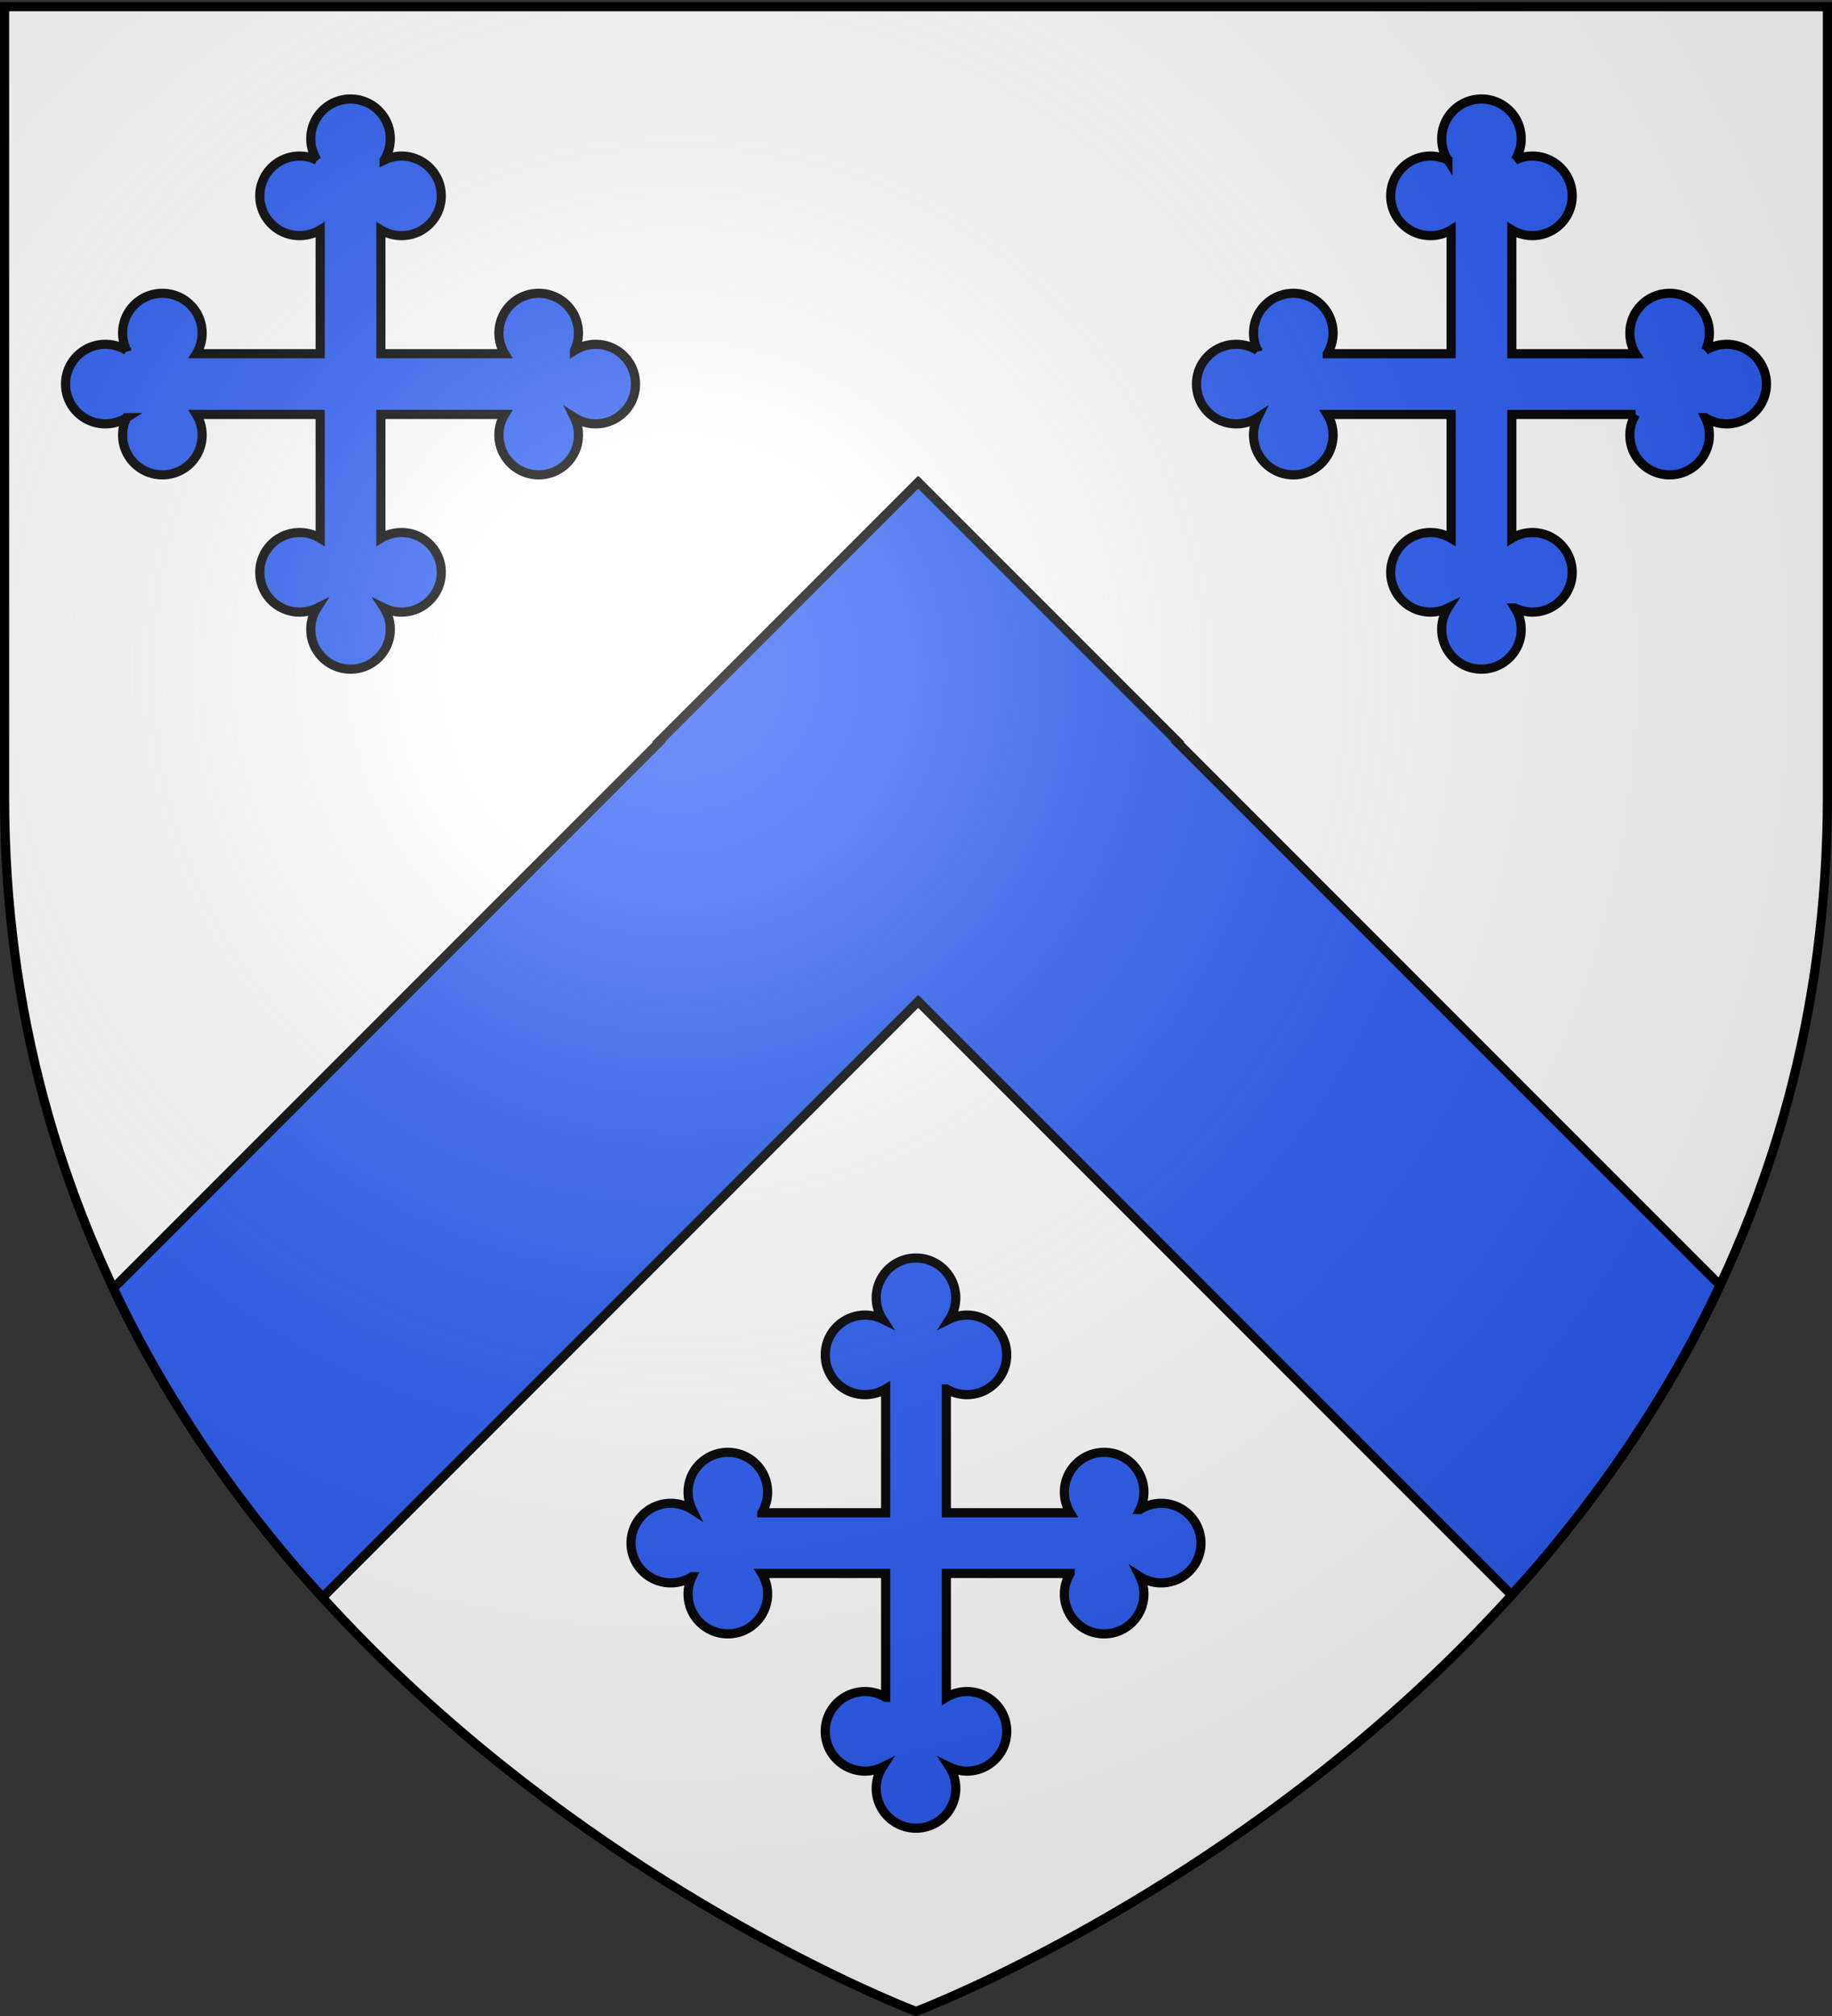 <svg xmlns="http://www.w3.org/2000/svg" xmlns:xlink="http://www.w3.org/1999/xlink" height="660" width="600" version="1.0"><rect width="100%" height="100%" fill="#333333" stroke="none"/><defs><linearGradient id="b"><stop style="stop-color:white;stop-opacity:.314" offset="0"/><stop offset=".19" style="stop-color:white;stop-opacity:.251"/><stop style="stop-color:#6b6b6b;stop-opacity:.125" offset=".6"/><stop style="stop-color:black;stop-opacity:.125" offset="1"/></linearGradient><linearGradient id="a"><stop offset="0" style="stop-color:#fd0000;stop-opacity:1"/><stop style="stop-color:#e77275;stop-opacity:.659" offset=".5"/><stop style="stop-color:black;stop-opacity:.323" offset="1"/></linearGradient><radialGradient xlink:href="#b" id="c" gradientUnits="userSpaceOnUse" gradientTransform="matrix(1.353 0 0 1.349 -77.63 -85.747)" cx="221.445" cy="226.331" fx="221.445" fy="226.331" r="300"/></defs><g style="display:inline"><path style="fill:#fff;fill-opacity:1;fill-rule:evenodd;stroke:none;stroke-width:1px;stroke-linecap:butt;stroke-linejoin:miter;stroke-opacity:1" d="M300 658.5s298.5-112.32 298.5-397.772V2.176H1.5v258.552C1.5 546.18 300 658.5 300 658.5z"/></g><g style="display:inline"><path style="fill:#2b5df2;fill-opacity:1;fill-rule:nonzero;stroke:#000;stroke-width:3;stroke-linecap:square;stroke-linejoin:miter;stroke-miterlimit:4;stroke-dashoffset:0;stroke-opacity:1;display:inline" d="M37.156 421.719c.329.695.606 1.433.938 2.125a383.072 383.072 0 0 0 10.031 19.469c3.498 6.333 7.166 12.503 10.938 18.53a408.24 408.24 0 0 0 11.656 17.626 424.816 424.816 0 0 0 12.344 16.719 443.079 443.079 0 0 0 12.874 15.843c3.193 3.745 6.456 7.317 9.72 10.907l195.062-195.094L495.03 522.156c3.027-3.344 6.067-6.646 9.031-10.125a443.08 443.08 0 0 0 12.875-15.843 424.815 424.815 0 0 0 12.344-16.72 408.238 408.238 0 0 0 11.657-17.624c3.77-6.028 7.439-12.198 10.937-18.531a383.067 383.067 0 0 0 10.031-19.47c.488-1.016.895-2.1 1.375-3.124L385.563 243l.156-.156L300.875 158l-.156.156-.156-.156-84.844 84.844.156.156L37.156 421.719z"/><path style="fill:#2b5df2;fill-opacity:1;stroke:#000;stroke-width:3;stroke-miterlimit:4;stroke-dasharray:none;stroke-opacity:1;display:inline" d="M380.308 492.164c-2.57 0-4.964.748-6.982 2.034a12.963 12.963 0 0 0 1.317-5.712c0-7.19-5.83-13.02-13.02-13.02-7.191 0-13.02 5.83-13.02 13.02 0 2.475.69 4.789 1.89 6.76h-40.554v-40.554a12.958 12.958 0 0 0 6.759 1.89c7.191 0 13.02-5.83 13.02-13.02 0-7.191-5.829-13.02-13.02-13.02-2.049 0-3.987.474-5.711 1.317a12.954 12.954 0 0 0 2.033-6.983c0-7.19-5.829-13.02-13.02-13.02-7.19 0-13.02 5.83-13.02 13.02 0 2.57.748 4.965 2.033 6.983a12.97 12.97 0 0 0-5.71-1.318c-7.192 0-13.021 5.83-13.021 13.02 0 7.191 5.83 13.02 13.02 13.02 2.475 0 4.789-.69 6.759-1.889v40.553h-40.553a12.958 12.958 0 0 0 1.89-6.759c0-7.19-5.83-13.02-13.02-13.02-7.192 0-13.021 5.83-13.021 13.02 0 2.05.475 3.987 1.318 5.712a12.954 12.954 0 0 0-6.983-2.034c-7.191 0-13.02 5.83-13.02 13.02 0 7.191 5.829 13.02 13.02 13.02 2.57 0 4.964-.747 6.982-2.033a12.97 12.97 0 0 0-1.317 5.711c0 7.19 5.83 13.02 13.02 13.02 7.191 0 13.02-5.83 13.02-13.02 0-2.475-.69-4.788-1.89-6.759h40.554v40.553a12.958 12.958 0 0 0-6.759-1.89c-7.19 0-13.02 5.83-13.02 13.021 0 7.191 5.83 13.02 13.02 13.02 2.05 0 3.987-.474 5.711-1.317a12.954 12.954 0 0 0-2.033 6.983c0 7.19 5.83 13.02 13.02 13.02 7.191 0 13.02-5.83 13.02-13.02 0-2.57-.748-4.965-2.033-6.983a12.966 12.966 0 0 0 5.71 1.317c7.192 0 13.021-5.829 13.021-13.02 0-7.19-5.829-13.02-13.02-13.02-2.475 0-4.789.69-6.759 1.89v-40.554h40.553a12.958 12.958 0 0 0-1.89 6.759c0 7.19 5.83 13.02 13.02 13.02 7.192 0 13.021-5.83 13.021-13.02 0-2.049-.474-3.986-1.317-5.711a12.954 12.954 0 0 0 6.982 2.034c7.192 0 13.02-5.83 13.02-13.02 0-7.192-5.828-13.021-13.02-13.021z"/><g style="display:inline"><path d="M551.713 112.721c-2.57 0-4.965.748-6.983 2.034a12.963 12.963 0 0 0 1.318-5.711c0-7.191-5.83-13.02-13.02-13.02-7.192 0-13.021 5.829-13.021 13.02 0 2.475.69 4.788 1.89 6.758h-40.553V75.25a12.958 12.958 0 0 0 6.758 1.89c7.191 0 13.02-5.83 13.02-13.02 0-7.191-5.829-13.02-13.02-13.02-2.048 0-3.986.474-5.71 1.317a12.954 12.954 0 0 0 2.033-6.983c0-7.19-5.83-13.02-13.02-13.02-7.191 0-13.02 5.83-13.02 13.02 0 2.57.747 4.965 2.033 6.983a12.97 12.97 0 0 0-5.711-1.317c-7.191 0-13.02 5.829-13.02 13.02 0 7.19 5.829 13.02 13.02 13.02 2.475 0 4.788-.69 6.758-1.89v40.553h-40.553a12.958 12.958 0 0 0 1.89-6.758c0-7.191-5.83-13.02-13.02-13.02-7.191 0-13.02 5.829-13.02 13.02 0 2.049.474 3.986 1.317 5.71a12.954 12.954 0 0 0-6.983-2.033c-7.19 0-13.02 5.83-13.02 13.02 0 7.191 5.83 13.02 13.02 13.02 2.57 0 4.965-.747 6.983-2.033a12.97 12.97 0 0 0-1.318 5.711c0 7.191 5.83 13.02 13.02 13.02 7.192 0 13.021-5.829 13.021-13.02 0-2.475-.69-4.788-1.89-6.758h40.553v40.553a12.958 12.958 0 0 0-6.758-1.89c-7.191 0-13.02 5.83-13.02 13.02 0 7.191 5.829 13.02 13.02 13.02 2.049 0 3.986-.474 5.71-1.317a12.954 12.954 0 0 0-2.033 6.983c0 7.191 5.83 13.02 13.02 13.02 7.192 0 13.02-5.829 13.02-13.02 0-2.57-.747-4.965-2.033-6.983a12.966 12.966 0 0 0 5.711 1.318c7.191 0 13.02-5.83 13.02-13.02 0-7.191-5.829-13.021-13.02-13.021-2.475 0-4.788.69-6.758 1.89V135.68h40.553a12.958 12.958 0 0 0-1.89 6.758c0 7.191 5.83 13.02 13.02 13.02 7.191 0 13.02-5.829 13.02-13.02 0-2.049-.474-3.986-1.317-5.71a12.954 12.954 0 0 0 6.983 2.033c7.191 0 13.02-5.83 13.02-13.02 0-7.192-5.829-13.02-13.02-13.02zM181.324 112.721c-2.57 0-4.965.748-6.983 2.034a12.963 12.963 0 0 0 1.317-5.711c0-7.191-5.829-13.02-13.02-13.02-7.19 0-13.02 5.829-13.02 13.02 0 2.475.69 4.788 1.89 6.758h-40.554V75.25a12.958 12.958 0 0 0 6.759 1.89c7.191 0 13.02-5.83 13.02-13.02 0-7.191-5.829-13.02-13.02-13.02-2.049 0-3.986.474-5.711 1.317a12.954 12.954 0 0 0 2.034-6.983c0-7.19-5.83-13.02-13.02-13.02-7.192 0-13.021 5.83-13.021 13.02 0 2.57.748 4.965 2.034 6.983a12.97 12.97 0 0 0-5.712-1.317c-7.19 0-13.02 5.829-13.02 13.02 0 7.19 5.83 13.02 13.02 13.02 2.475 0 4.789-.69 6.76-1.89v40.553H50.522a12.958 12.958 0 0 0 1.89-6.758c0-7.191-5.83-13.02-13.02-13.02-7.191 0-13.02 5.829-13.02 13.02 0 2.049.474 3.986 1.317 5.71a12.954 12.954 0 0 0-6.983-2.033c-7.19 0-13.02 5.83-13.02 13.02 0 7.191 5.83 13.02 13.02 13.02 2.57 0 4.965-.747 6.983-2.033a12.97 12.97 0 0 0-1.318 5.711c0 7.191 5.83 13.02 13.02 13.02 7.191 0 13.02-5.829 13.02-13.02 0-2.475-.69-4.788-1.889-6.758h40.553v40.553a12.958 12.958 0 0 0-6.759-1.89c-7.19 0-13.02 5.83-13.02 13.02 0 7.191 5.83 13.02 13.02 13.02 2.05 0 3.987-.474 5.712-1.317a12.954 12.954 0 0 0-2.034 6.983c0 7.191 5.83 13.02 13.02 13.02 7.191 0 13.02-5.829 13.02-13.02 0-2.57-.747-4.965-2.033-6.983a12.966 12.966 0 0 0 5.711 1.318c7.191 0 13.02-5.83 13.02-13.02 0-7.191-5.829-13.021-13.02-13.021-2.475 0-4.788.69-6.759 1.89V135.68h40.553a12.958 12.958 0 0 0-1.89 6.758c0 7.191 5.83 13.02 13.021 13.02 7.191 0 13.02-5.829 13.02-13.02 0-2.049-.474-3.986-1.317-5.71a12.954 12.954 0 0 0 6.983 2.033c7.19 0 13.02-5.83 13.02-13.02 0-7.192-5.83-13.02-13.02-13.02z" style="fill:#2b5df2;fill-opacity:1;stroke:#000;stroke-width:3;stroke-miterlimit:4;stroke-dasharray:none;stroke-opacity:1;display:inline" transform="translate(13.79)"/></g></g><g style="display:inline"><path d="M300 658.5s298.5-112.32 298.5-397.772V2.176H1.5v258.552C1.5 546.18 300 658.5 300 658.5z" style="opacity:1;fill:url(#c);fill-opacity:1;fill-rule:evenodd;stroke:none;stroke-width:1px;stroke-linecap:butt;stroke-linejoin:miter;stroke-opacity:1"/></g><g style="display:inline"><path d="M300 658.5S1.5 546.18 1.5 260.728V2.176h597v258.552C598.5 546.18 300 658.5 300 658.5z" style="opacity:1;fill:none;fill-opacity:1;fill-rule:evenodd;stroke:#000;stroke-width:3;stroke-linecap:butt;stroke-linejoin:miter;stroke-miterlimit:4;stroke-dasharray:none;stroke-opacity:1"/></g></svg>